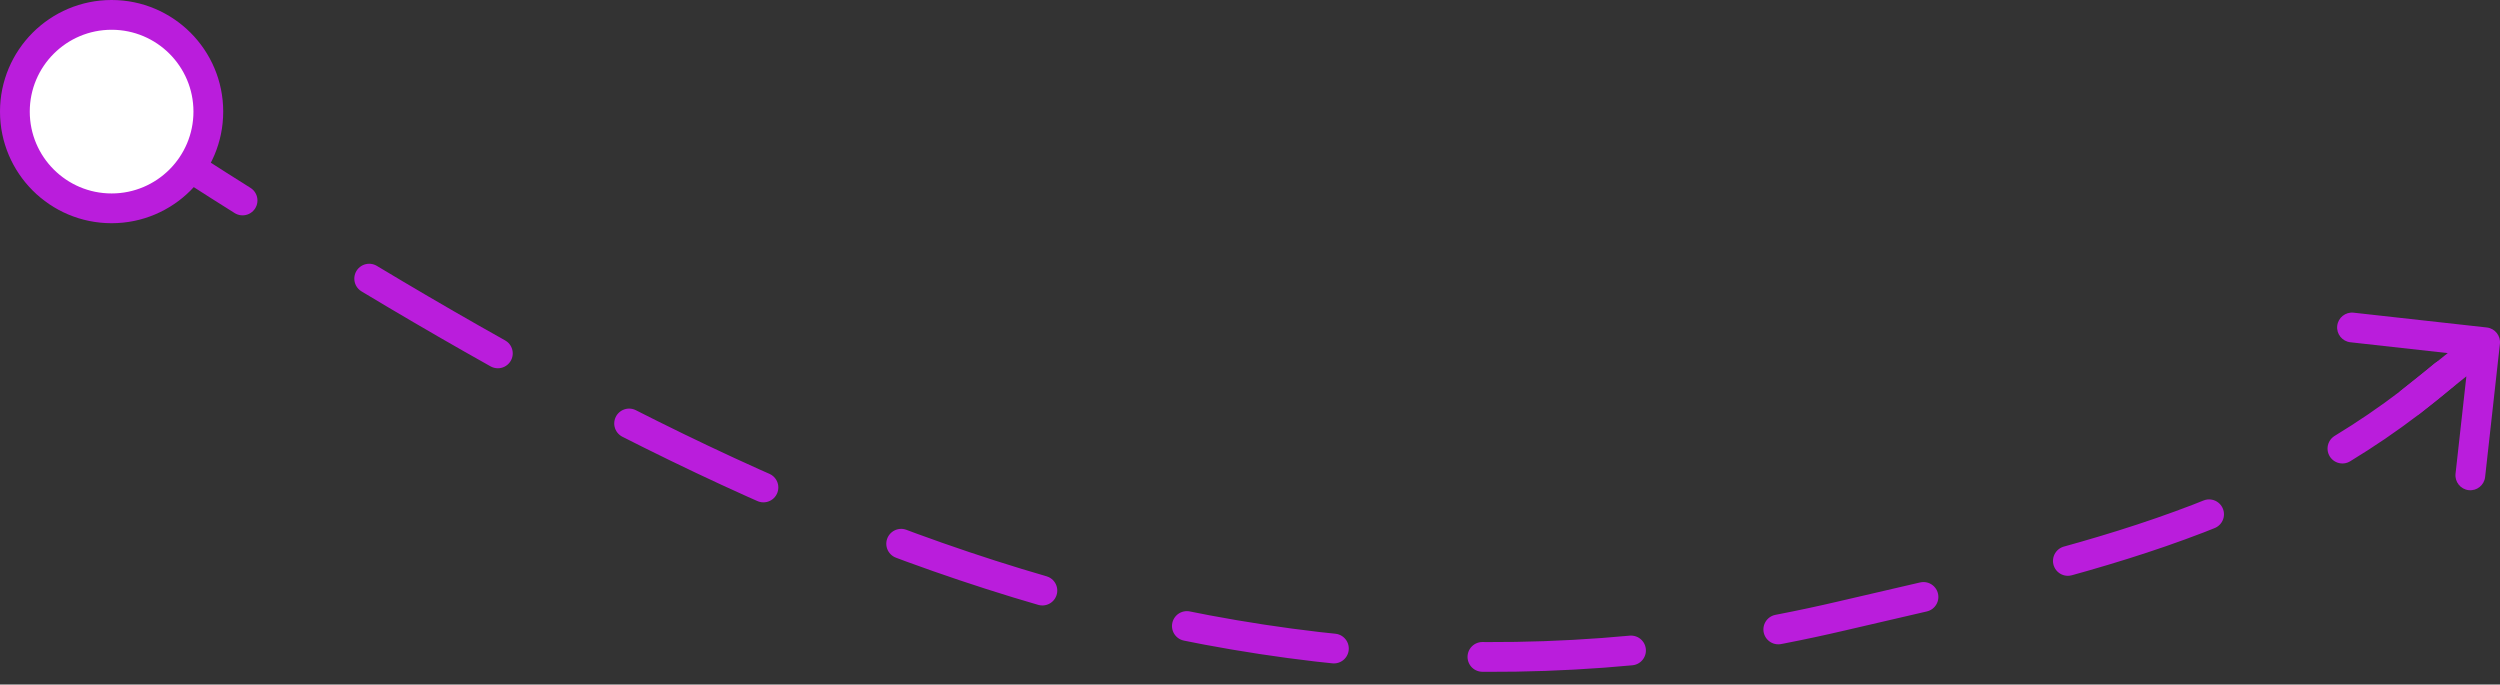 <svg width="168" height="46" viewBox="0 0 168 46" fill="none" xmlns="http://www.w3.org/2000/svg">
<rect x="0" y="0" width="168" height="46" fill="#333333" stroke="none"/>
<path d="M7.883 8.073C44.133 31.665 79.994 51.654 123.772 41.388C138.811 37.862 152.444 35.306 164.227 25.206" stroke="#BA1DDC" stroke-width="2" stroke-linecap="round" stroke-dasharray="10 10"/>
<circle cx="7.5" cy="7.5" r="6.5" fill="white" stroke="#BA1DDC" stroke-width="2"/>
<path d="M161.375 26.219C160.944 26.564 160.874 27.193 161.219 27.625C161.564 28.056 162.193 28.126 162.625 27.781L161.375 26.219ZM167.994 23.11C168.055 22.561 167.659 22.067 167.11 22.006L158.165 21.012C157.617 20.951 157.122 21.347 157.061 21.896C157 22.445 157.396 22.939 157.945 23L165.896 23.884L165.012 31.834C164.951 32.383 165.347 32.878 165.896 32.939C166.445 33 166.939 32.604 167 32.055L167.994 23.11ZM162.625 27.781L167.625 23.781L166.375 22.219L161.375 26.219L162.625 27.781Z" fill="#BA1DDC"/>
</svg>
